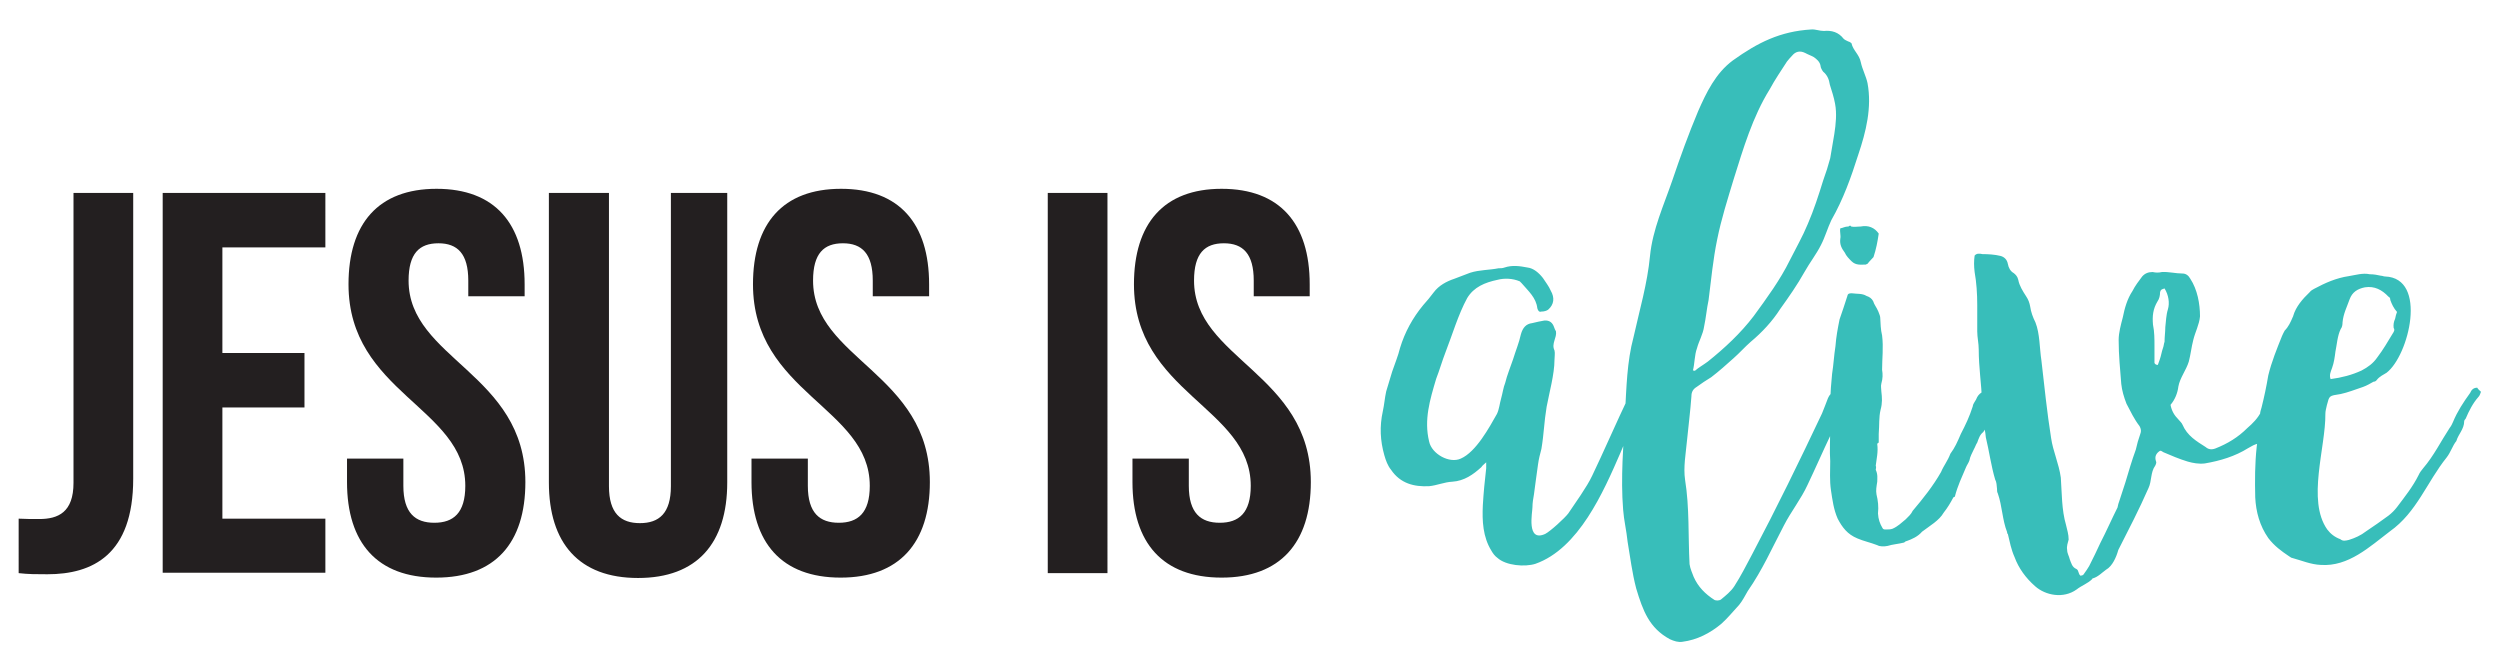 <?xml version="1.0" encoding="utf-8"?>
<!-- Generator: Adobe Illustrator 22.0.0, SVG Export Plug-In . SVG Version: 6.00 Build 0)  -->
<svg version="1.1" id="Layer_1" xmlns="http://www.w3.org/2000/svg" xmlns:xlink="http://www.w3.org/1999/xlink" x="0px" y="0px"
	 viewBox="0 0 670 180" style="enable-background:new 0 0 670 180;" xml:space="preserve">
<style type="text/css">
	.st0{clip-path:url(#SVGID_2_);fill:#231F20;}
	.st1{clip-path:url(#SVGID_4_);fill:#38BEBA;}
</style>
<g>
	<defs>
		<rect id="SVGID_1_" x="5" y="50.6" width="346.2" height="104.3"/>
	</defs>
	<clipPath id="SVGID_2_">
		<use xlink:href="#SVGID_1_"  style="overflow:visible;"/>
	</clipPath>
	<path class="st0" d="M303.9,76.2c0,29.1,31.3,33,31.3,54c0,7.3-3.2,9.9-8.3,9.9c-5.1,0-8.3-2.6-8.3-9.9v-7.3h-15.1v6.3
		c0,16.3,8.1,25.6,23.9,25.6c15.7,0,23.9-9.3,23.9-25.6c0-29.1-31.3-33-31.3-54c0-7.3,2.9-10,8-10c5.1,0,8,2.8,8,10v4.2H351v-3.2
		c0-16.3-8-25.6-23.6-25.6C311.9,50.6,303.9,59.9,303.9,76.2 M280.8,153.6h16V51.7h-16V153.6z M201.8,76.2c0,29.1,31.3,33,31.3,54
		c0,7.3-3.2,9.9-8.3,9.9c-5.1,0-8.3-2.6-8.3-9.9v-7.3h-15.1v6.3c0,16.3,8.1,25.6,23.9,25.6c15.7,0,23.9-9.3,23.9-25.6
		c0-29.1-31.3-33-31.3-54c0-7.3,2.9-10,8-10c5.1,0,8,2.8,8,10v4.2h15.1v-3.2c0-16.3-8-25.6-23.6-25.6
		C209.8,50.6,201.8,59.9,201.8,76.2 M147.1,51.7v77.6c0,16.3,8.1,25.6,23.9,25.6s23.9-9.3,23.9-25.6V51.7h-15.1v78.6
		c0,7.3-3.2,9.9-8.3,9.9c-5.1,0-8.3-2.6-8.3-9.9V51.7H147.1z M93.4,76.2c0,29.1,31.3,33,31.3,54c0,7.3-3.2,9.9-8.3,9.9
		c-5.1,0-8.3-2.6-8.3-9.9v-7.3H93v6.3c0,16.3,8.1,25.6,23.9,25.6s23.9-9.3,23.9-25.6c0-29.1-31.3-33-31.3-54c0-7.3,2.9-10,8-10
		c5.1,0,8,2.8,8,10v4.2h15.1v-3.2c0-16.3-8-25.6-23.6-25.6C101.4,50.6,93.4,59.9,93.4,76.2 M59.6,66.3h27.6V51.7H43.6v101.8h43.6
		V139H59.6v-29.8h22V94.6h-22V66.3z M5,153.6c2.6,0.3,4.8,0.3,7.7,0.3c12.1,0,23-5.2,23-25.6V51.7h-16v77.7c0,7.9-4.1,9.7-9.2,9.7
		c-1.7,0-3.8,0-5.5-0.1V153.6z"/>
</g>
<g>
	<defs>
		<rect id="SVGID_3_" x="370.1" y="7.9" width="294.9" height="164.1"/>
	</defs>
	<clipPath id="SVGID_4_">
		<use xlink:href="#SVGID_3_"  style="overflow:visible;"/>
	</clipPath>
	<path class="st1" d="M642.4,83.6c-0.2,0.5-0.4,1.2-0.5,1.8c-0.4,0.9-0.5,1.6-0.4,2.5c0.4,0.5,0,1.1-0.2,1.4
		c-1.4,2.3-2.6,4.4-4.2,6.5c-1.1,1.6-2.5,2.6-4.2,3.5c-2.6,1.2-5.3,1.9-8.3,2.3c-0.4-1.1,0-1.9,0.4-3c0.5-1.4,0.7-2.8,0.9-4.4
		c0.4-1.9,0.5-4.1,1.4-6c0.4-0.5,0.5-1.2,0.5-1.8c0.2-2.3,1.2-4.2,1.9-6.2c0.7-1.9,2.1-2.8,4.1-3.2c2.6-0.4,4.6,0.7,6.3,2.5
		c0.4,0.2,0.5,0.5,0.5,0.9C641,81.5,641.5,82.6,642.4,83.6 M663.9,103.9c-1.1,0-1.6,0.7-1.9,1.4c-1.8,2.5-3.4,4.9-4.6,7.8
		c-0.2,0.5-0.5,1.1-0.9,1.6c-2.3,3.5-4.2,7.4-7.1,10.8c-0.4,0.5-0.9,1.1-1.2,1.8c-1.6,3.2-3.7,5.8-5.8,8.6c-0.7,0.9-1.4,1.6-2.3,2.3
		c-1.9,1.4-3.9,2.8-6,4.2c-1.4,1.1-3,1.8-4.6,2.3c-0.9,0.2-1.6,0.4-2.3-0.2c-1.4-0.5-2.6-1.4-3.5-2.6c-5.5-7.8-0.4-22-0.5-31
		c0-0.7,0.2-1.4,0.4-2.3c0.7-2.6,0.5-2.5,3.7-3c1.9-0.4,3.9-1.2,6-1.9c1.1-0.4,1.9-0.9,2.8-1.4c0.4,0,0.7-0.2,0.9-0.5
		c0.7-0.9,1.8-1.4,2.6-1.9c6-4.6,11.1-25.4-0.4-25.8c-0.4,0-0.7-0.2-1.1-0.2c-0.9-0.2-1.9-0.4-3-0.4c-1.9-0.4-3.7,0.2-5.6,0.5
		c-3.4,0.5-6.3,1.8-9.3,3.4c-0.4,0.2-0.9,0.5-1.2,0.9c-1.9,1.8-3.7,3.9-4.4,6.3c0,0.2-0.2,0.4-0.2,0.5c-0.5,1.2-1.1,2.5-2.1,3.5
		c-0.2,0.4-0.5,0.9-0.7,1.4c-1.4,3.5-2.8,6.9-3.7,10.6c-0.5,3-1.1,5.8-1.8,8.6c-0.2,0.7-0.4,1.2-0.4,1.9c-0.2,2.8-0.5,5.8-0.9,8.6
		c-0.5,4.6-0.5,9-0.4,13.6c0.2,3.9,1.2,7.6,3.5,10.9c1.6,2.1,3.5,3.5,5.6,4.9c0.4,0.2,0.5,0.4,0.7,0.4c2.6,0.7,5.1,1.8,7.8,1.9
		c7.4,0.5,13.1-4.9,18.5-9c7.2-5.1,9.9-13.2,15.2-19.8c1.1-1.4,1.6-3.2,2.6-4.4c0.5-1.8,2.1-3.2,2.1-5.3c0-0.2,0.2-0.5,0.4-0.7
		c0.9-2.1,1.9-4.1,3.4-5.8c0.4-0.4,0.5-0.9,0.7-1.4C664.5,104.6,664.1,104.3,663.9,103.9 M580.1,77.3c1.1,1.8,1.4,3.9,0.9,5.6
		c-0.5,1.6-0.5,3.2-0.7,4.8c0,1.2-0.2,2.6-0.2,3.9c-0.2,0.5-0.2,1.1-0.4,1.6c-0.4,1.1-0.5,2.1-0.9,3.2c-0.2,0.5-0.4,1.1-0.5,1.4
		c-0.5,0-0.7-0.2-0.9-0.5v-1.1v-3.4c0-1.9,0-3.9-0.4-5.8c-0.2-2.3,0-4.2,1.2-6.2c0.5-0.7,0.7-1.6,0.7-2.5
		C579.1,77.6,579.2,77.6,580.1,77.3 M529.2,68.5c-0.2,1.4-0.2,2.8,0,4.4c0.5,2.8,0.7,5.8,0.7,8.8v7.1c0,1.6,0.4,3.2,0.4,4.9
		c0,4.6,0.7,9.2,0.9,13.8c0,1.9,0.2,3.7,0.5,5.6c0,1.4,0.4,2.6,0.5,4.1c0.9,3.7,1.4,7.6,2.5,11.3c0.4,0.7,0.4,1.6,0.5,2.5
		c0,0.4,0,0.9,0.2,1.2c1.2,3.4,1.2,7.1,2.5,10.4c0,0.2,0,0.4,0.2,0.5c0.5,2.1,0.9,4.2,1.8,6.2c1.1,3,3,5.6,5.5,7.8
		c2.8,2.5,7.6,3.4,11.1,0.9c1.4-1.1,3-1.6,4.2-2.8c0-0.2,0.2-0.2,0.2-0.2c1.4-0.4,2.5-1.6,3.5-2.3c0.9-0.5,1.6-1.4,2.1-2.3
		c0.5-0.9,0.9-1.9,1.2-3c2.8-5.5,5.6-10.9,8.1-16.6c0.9-1.9,0.5-4.2,1.8-6c0.2-0.4,0.4-0.9,0.2-1.2c-0.4-1.2,0-2.1,1.1-2.8
		c0.4,0,0.5,0.2,0.9,0.4c2.1,0.9,4.2,1.8,6.5,2.5c1.4,0.4,3,0.7,4.6,0.5c4.1-0.7,8.1-1.9,11.6-4.1c0.9-0.5,1.8-1.1,2.8-1.2
		c0.2,0,0.4-0.2,0.5-0.4c1.8-1.8,4.2-2.6,5.1-5.3c1.4-1.1,1.9-2.8,3-4.2c0.4-0.5,0.5-1.1,0.9-1.6c0.5-0.7,0.7-1.4,0.4-2.3
		c-0.2-0.4-0.2-0.5-0.2-0.9c-0.4-0.2-0.7-0.2-0.9-0.4c-1.6-0.9-3.4-0.2-4.4,1.4c-0.9,1.6-2.1,3-3.2,4.4c-0.2,0.2-0.4,0.4-0.5,0.7
		c-0.9,1.8-2.3,3.2-3.7,4.4c-2.5,2.5-5.3,4.2-8.6,5.5c-1.1,0.4-1.9,0.2-2.6-0.4c-2.5-1.6-4.9-3-6.2-6c-0.2-0.5-0.7-0.9-1.1-1.4
		c-1.1-1.1-1.8-2.3-2.1-3.9c1.2-1.4,1.9-3.2,2.1-4.9c0.4-2.3,2.1-4.4,2.8-6.7c0.5-1.9,0.7-3.9,1.2-5.8c0.5-2.1,1.6-4.1,1.8-6.3
		c0-3.4-0.7-7.2-2.6-10.1c-0.5-0.9-1.2-1.4-2.1-1.4c-1.8,0-3.7-0.5-5.5-0.4c-0.9,0.2-1.6,0.2-2.5,0c-1.2,0-2.1,0.4-2.8,1.2
		c-0.9,1.2-1.9,2.5-2.6,3.9c-1.4,2.1-2.1,4.6-2.6,7.1c-0.5,1.9-1.1,4.1-1.1,6c0,4.1,0.4,7.9,0.7,11.8c0.2,1.8,0.7,3.5,1.4,5.3
		c1.1,2.1,2.1,4.2,3.5,6c0.4,0.7,0.5,1.4,0.2,2.1c-0.5,1.4-0.9,2.8-1.2,4.2c-1.1,3-1.9,5.8-2.8,8.8c-0.5,1.6-1.1,3.4-1.6,4.9
		c-0.2,0.5-0.4,1.2-0.5,1.8c-1.6,3.2-3,6.4-4.6,9.5c-0.9,1.9-1.9,4.1-3,6.2c-0.4,0.7-0.9,1.4-1.4,2.1c-0.2,0.4-0.5,0.4-0.9,0.5
		c-0.7-0.5-0.4-1.4-1.1-1.8c-1.2-0.5-1.4-1.6-1.8-2.6c-0.2-0.9-0.7-1.6-0.7-2.5c-0.2-1.1,0.2-1.9,0.4-2.8c0-1.4-0.4-2.6-0.7-3.9
		c-1.2-4.1-1.1-8.5-1.4-12.7c-0.5-3.7-2.1-7.1-2.6-10.6c-1.1-6.9-1.8-13.9-2.6-20.8c-0.5-3.2-0.4-7.2-1.6-10.2
		c-0.7-1.4-1.2-2.8-1.4-4.2c-0.2-1.1-0.5-1.9-1.1-2.8c-0.9-1.4-1.8-2.8-2.1-4.4c-0.2-0.9-0.7-1.4-1.2-1.8c-0.9-0.5-1.4-1.4-1.6-2.5
		c-0.2-1.1-0.9-1.8-1.9-2.1c-1.6-0.4-3.4-0.5-4.9-0.5C530.4,67.9,529.7,67.9,529.2,68.5 M493.2,61.2c-0.2,0.9,0.2,1.9,0,2.8
		c-0.2,1.6,0.4,2.6,1.2,3.7c0.4,0.9,1.1,1.6,1.8,2.3c1.2,1.2,2.6,0.9,3.9,0.9c0.2-0.2,0.4-0.2,0.4-0.2c0.5-0.7,1.1-1.2,1.6-1.8
		c0.7-2.1,1.1-4.2,1.4-6.3c-1.1-1.6-2.8-2.3-4.8-1.9c-0.9,0-1.9,0.2-2.6,0c-0.2-0.4-0.4-0.2-0.7,0C494.4,60.7,493.9,61.1,493.2,61.2
		 M534.1,104.3c-1.9,0.2-3.4,0.7-4.2,2.1c-0.4,1.1-1.1,1.6-1.2,2.5c-0.9,2.8-1.9,4.9-3.2,7.4c-0.9,2.1-1.6,3.7-2.8,5.3
		c-0.7,1.9-1.8,3.2-2.5,4.9c-2.1,3.7-4.8,7.1-7.6,10.4c-0.4,0.9-1.2,1.6-1.9,2.3c-1.1,0.9-2.1,1.9-3.5,2.5c-0.5,0.2-1.2,0.2-1.8,0.2
		c-0.4,0-0.7,0-0.9-0.4c-0.7-1.2-1.1-2.3-1.2-3.9c0.2-1.8,0-3.5-0.4-5.1c-0.2-1.1,0-2.1,0.2-3.4c0-0.9,0.2-1.9-0.4-3.2
		c0-0.2,0.2-0.7,0-1.1c0.2-1.8,0.7-3.7,0.4-5.8c0-0.2,0.2-0.2,0.4-0.4v-2.3c0.2-2.5,0-4.4,0.5-6.5c0.5-1.8,0.4-3.2,0.2-4.9
		c0-0.7-0.2-1.4,0-2.1c0.4-1.4,0.4-2.5,0.2-3.7c0-3,0.4-6,0-9.2c-0.4-1.6-0.4-3.2-0.5-4.8c0-0.5-0.4-1.2-0.5-1.6
		c-0.5-1.2-1.1-1.8-1.4-2.8c-0.4-0.7-0.9-1.1-1.8-1.4c-1.1-0.7-2.5-0.5-3.9-0.7c-0.5,0-1.1,0-1.2,0.7c-0.7,2.3-1.4,4.2-2.1,6.3
		c-0.5,2.5-0.9,4.6-1.1,7.2c-0.4,2.5-0.5,4.9-0.9,7.4c-0.5,4.9-0.7,9.7-0.5,14.6c0,3-0.2,6,0,8.8c0,2.6-0.2,5.1,0.2,7.8
		c0.4,2.6,0.7,5.1,1.8,7.6c1.2,2.3,2.6,4.2,5.3,5.3c1.6,0.7,3.5,1.1,5.3,1.8c0.7,0.4,1.8,0.4,2.8,0.2c1.2-0.4,2.8-0.5,4.4-0.9
		c0.2-0.2,0.5-0.4,0.7-0.4c1.4-0.5,3-1.2,4.1-2.5c2.1-1.6,4.6-3,5.8-5.1c1.1-1.4,1.8-2.6,2.6-4.1l0.4-0.2c0.7-2.8,1.9-5.3,3-7.9
		c0.2-0.5,0.7-1.2,0.9-1.8c0.2-1.1,0.7-1.9,1.2-3c0.4-0.7,0.5-1.2,0.9-1.8c0.4-1.1,0.7-2.1,1.6-2.8c0.4-0.5,0.7-1.2,0.9-1.8
		c0.9-1.8,1.2-3.5,2.3-5.3c0.2-0.7,0.4-1.6,0.7-2.6C535.1,105.7,534.8,105,534.1,104.3 M453.7,99.3c0.5-1.9,0.4-4.1,1.1-6
		c0.5-1.9,1.6-3.7,1.9-5.8c0.5-2.3,0.7-4.8,1.2-7.1c0.7-5.5,1.2-10.9,2.3-16.2c1.1-5.5,2.8-10.8,4.4-16.1c2.6-8.3,5.1-16.8,9.7-24.2
		c1.4-2.6,3-4.9,4.6-7.4c0.4-0.5,0.9-1.1,1.4-1.6c0.9-1.1,2.1-1.4,3.5-0.7c0.7,0.4,1.6,0.7,2.3,1.1c0.7,0.5,1.6,1.2,1.8,2.3
		c0,0.5,0.4,1.2,0.7,1.6c1.1,0.9,1.6,2.1,1.8,3.5c0.5,1.6,1.1,3.4,1.4,5.1c0.5,2.6,0.2,5.5-0.2,8.1c-0.4,2.1-0.7,4.4-1.1,6.5
		c-0.5,1.9-1.2,4.1-1.9,6c-1.2,3.9-2.5,7.9-4.1,11.6c-1.4,3.4-3.2,6.5-4.8,9.7c-2.6,5.3-6.2,10.2-9.7,15c-3.5,4.6-7.8,8.6-12.3,12.2
		c-1.2,0.9-2.5,1.6-3.5,2.5C454.1,99.3,453.9,99.3,453.7,99.3 M494.1,103.4c-0.2-0.2-0.4-0.2-0.5-0.2c-1.2,1.1-3,1.8-3.7,3.5
		c-0.5,1.4-1.1,2.8-1.6,4.1c-6,12.7-12.2,25.4-18.7,37.7c-1.6,3-3,5.8-4.8,8.6c-0.9,1.4-2.3,2.5-3.5,3.5c-0.4,0.4-1.4,0.4-1.8,0.2
		c-2.5-1.6-4.4-3.5-5.6-6.2c-0.4-1.1-0.9-2.1-1.1-3.4c-0.4-7.6,0-15.2-1.2-22.6c-0.5-3.4,0.2-7.1,0.5-10.4c0.4-4.1,0.9-7.9,1.2-12
		c0-1.1,0.4-1.9,1.4-2.5c1.2-0.9,2.6-1.8,3.9-2.6c2.1-1.6,4.1-3.4,6-5.1c1.6-1.4,3-3,4.6-4.4c3-2.5,5.8-5.5,7.9-8.8
		c2.3-3.2,4.6-6.5,6.5-9.9c1.4-2.5,3.2-4.8,4.4-7.2c1.1-2.1,1.8-4.6,2.8-6.7c3.2-5.6,5.3-11.5,7.2-17.5c2.1-6.2,3.7-12.7,2.5-19.2
		c-0.4-1.9-1.4-3.7-1.8-5.6c-0.4-2.1-2.1-3.2-2.5-5.1c-0.2-0.2-0.5-0.4-0.9-0.5c-0.4-0.2-0.9-0.4-1.2-0.7c-1.4-1.8-3.2-2.3-5.3-2.1
		c-1.2,0-2.3-0.5-3.4-0.4c-8.3,0.5-14.3,3.5-21,8.3c-4.6,3.4-7.1,8.6-9.3,13.6c-2.6,6.2-4.8,12.3-6.9,18.5c-2.3,6.7-5.3,13.2-6,20.3
		c-0.7,7.4-2.8,14.5-4.4,21.7c-1.8,6.7-1.9,13.6-2.3,20.5c-0.4,8.6-1.2,17.1-0.5,25.8c0.2,2.8,0.9,5.6,1.2,8.6
		c0.7,4.1,1.2,8.3,2.3,12.5c1.8,6,3.5,10.6,9,13.6c1.1,0.5,2.3,0.9,3.4,0.7c3.9-0.5,7.4-2.3,10.4-4.8c1.8-1.6,3.2-3.4,4.8-5.1
		c0.9-1.1,1.6-2.5,2.3-3.7c3.9-5.6,6.5-11.5,9.7-17.6c1.9-3.7,4.6-7.1,6.3-10.8c2.1-4.4,4.1-9,6.2-13.4c1.4-2.6,2.5-5.3,2.8-8.3
		C493.9,106.8,493.9,105,494.1,103.4 M398.3,123.9v1.6c-0.4,3.4-0.7,6.5-0.9,9.9c-0.2,4.2,0,8.5,2.3,12.2c0.4,0.7,0.9,1.4,1.6,1.9
		c2.3,2.1,7.4,2.5,10.2,1.6c11.6-4.1,18.2-19.2,22.8-29.8c1.1-2.5,4.4-10.9,6-13.2c0.5-0.9,0.5-2.1,0.7-3.2c0.2-0.9-0.2-1.1-1.1-1.1
		c-0.9,0.2-1.6,0.2-2.3,0.4c-1.1,0-0.7,1.4-1.2,2.3c-2.8,5.8-6.9,15.2-9.7,21c-1.4,3-4.6,7.4-6.4,10.1c-0.9,1.2-4.8,4.8-6.2,5.5
		c-5.1,2.3-3.4-5.8-3.4-7.2c0-1.1,0.2-2.3,0.4-3.4c0.4-2.8,0.7-5.5,1.1-8.1c0.2-1.4,0.5-2.6,0.9-4.1c0.7-4.2,0.7-7.1,1.4-11.3
		c0.7-3.7,2.1-8.8,2.1-12.5c0-0.9,0.2-1.8,0-2.6c-0.9-1.8,0.7-3.4,0.4-5.1c-0.2-0.4-0.4-0.7-0.5-1.1c-0.4-1.2-1.2-1.9-2.6-1.8
		c-1.1,0.2-2.1,0.4-3.3,0.7c-1.6,0.2-2.5,1.2-3,3c-0.5,2.3-1.4,4.4-2.1,6.7c-0.7,2.1-1.6,4.2-2.1,6.3c-0.5,1.2-0.7,2.8-1.1,4.2
		c-0.4,1.4-0.5,2.8-1.1,4.1c-2.1,3.7-5.6,10.2-9.7,12c-3,1.4-7.8-1.2-8.5-4.6c-1.4-5.8,0.2-11.1,1.9-16.8c0.9-2.3,1.6-4.8,2.5-7.1
		c1.8-4.6,3.4-10.1,5.8-14.5c1.8-3,4.8-4.2,8.1-4.9c1.9-0.5,4.1-0.4,6,0.4c0.2,0.2,0.4,0.4,0.5,0.5c1.8,2.1,3.9,3.9,4.2,6.7
		c0.2,0.7,0.5,1.1,1.1,0.9c0.7,0,1.4-0.2,1.8-0.5c1.6-1.4,1.8-3.2,0.7-5.1c-0.5-1.2-1.4-2.3-2.1-3.4c-1.1-1.4-2.5-2.6-4.1-2.8
		c-2.1-0.4-4.1-0.7-6.2,0c-0.5,0.2-1.1,0.2-1.6,0.2c-2.5,0.5-5.1,0.4-7.6,1.2c-1.4,0.5-2.8,1.1-4.2,1.6c-2.1,0.7-4.2,1.8-5.6,3.7
		c-0.9,1.2-1.8,2.3-2.8,3.4c-2.8,3.4-4.9,7.2-6.2,11.5c-0.5,2.1-1.4,4.2-2.1,6.3c-0.5,1.8-1.1,3.5-1.6,5.3c-0.4,1.8-0.5,3.5-0.9,5.3
		c-0.9,4.1-0.7,7.9,0.4,11.8c0.4,1.4,0.9,2.8,1.8,3.9c2.5,3.7,6.2,4.6,10.2,4.4c2.1-0.2,4.1-1.1,6.2-1.2c3.2-0.2,5.6-1.9,7.8-3.9
		C397.3,124.7,397.8,124.4,398.3,123.9"/>
</g>
</svg>
